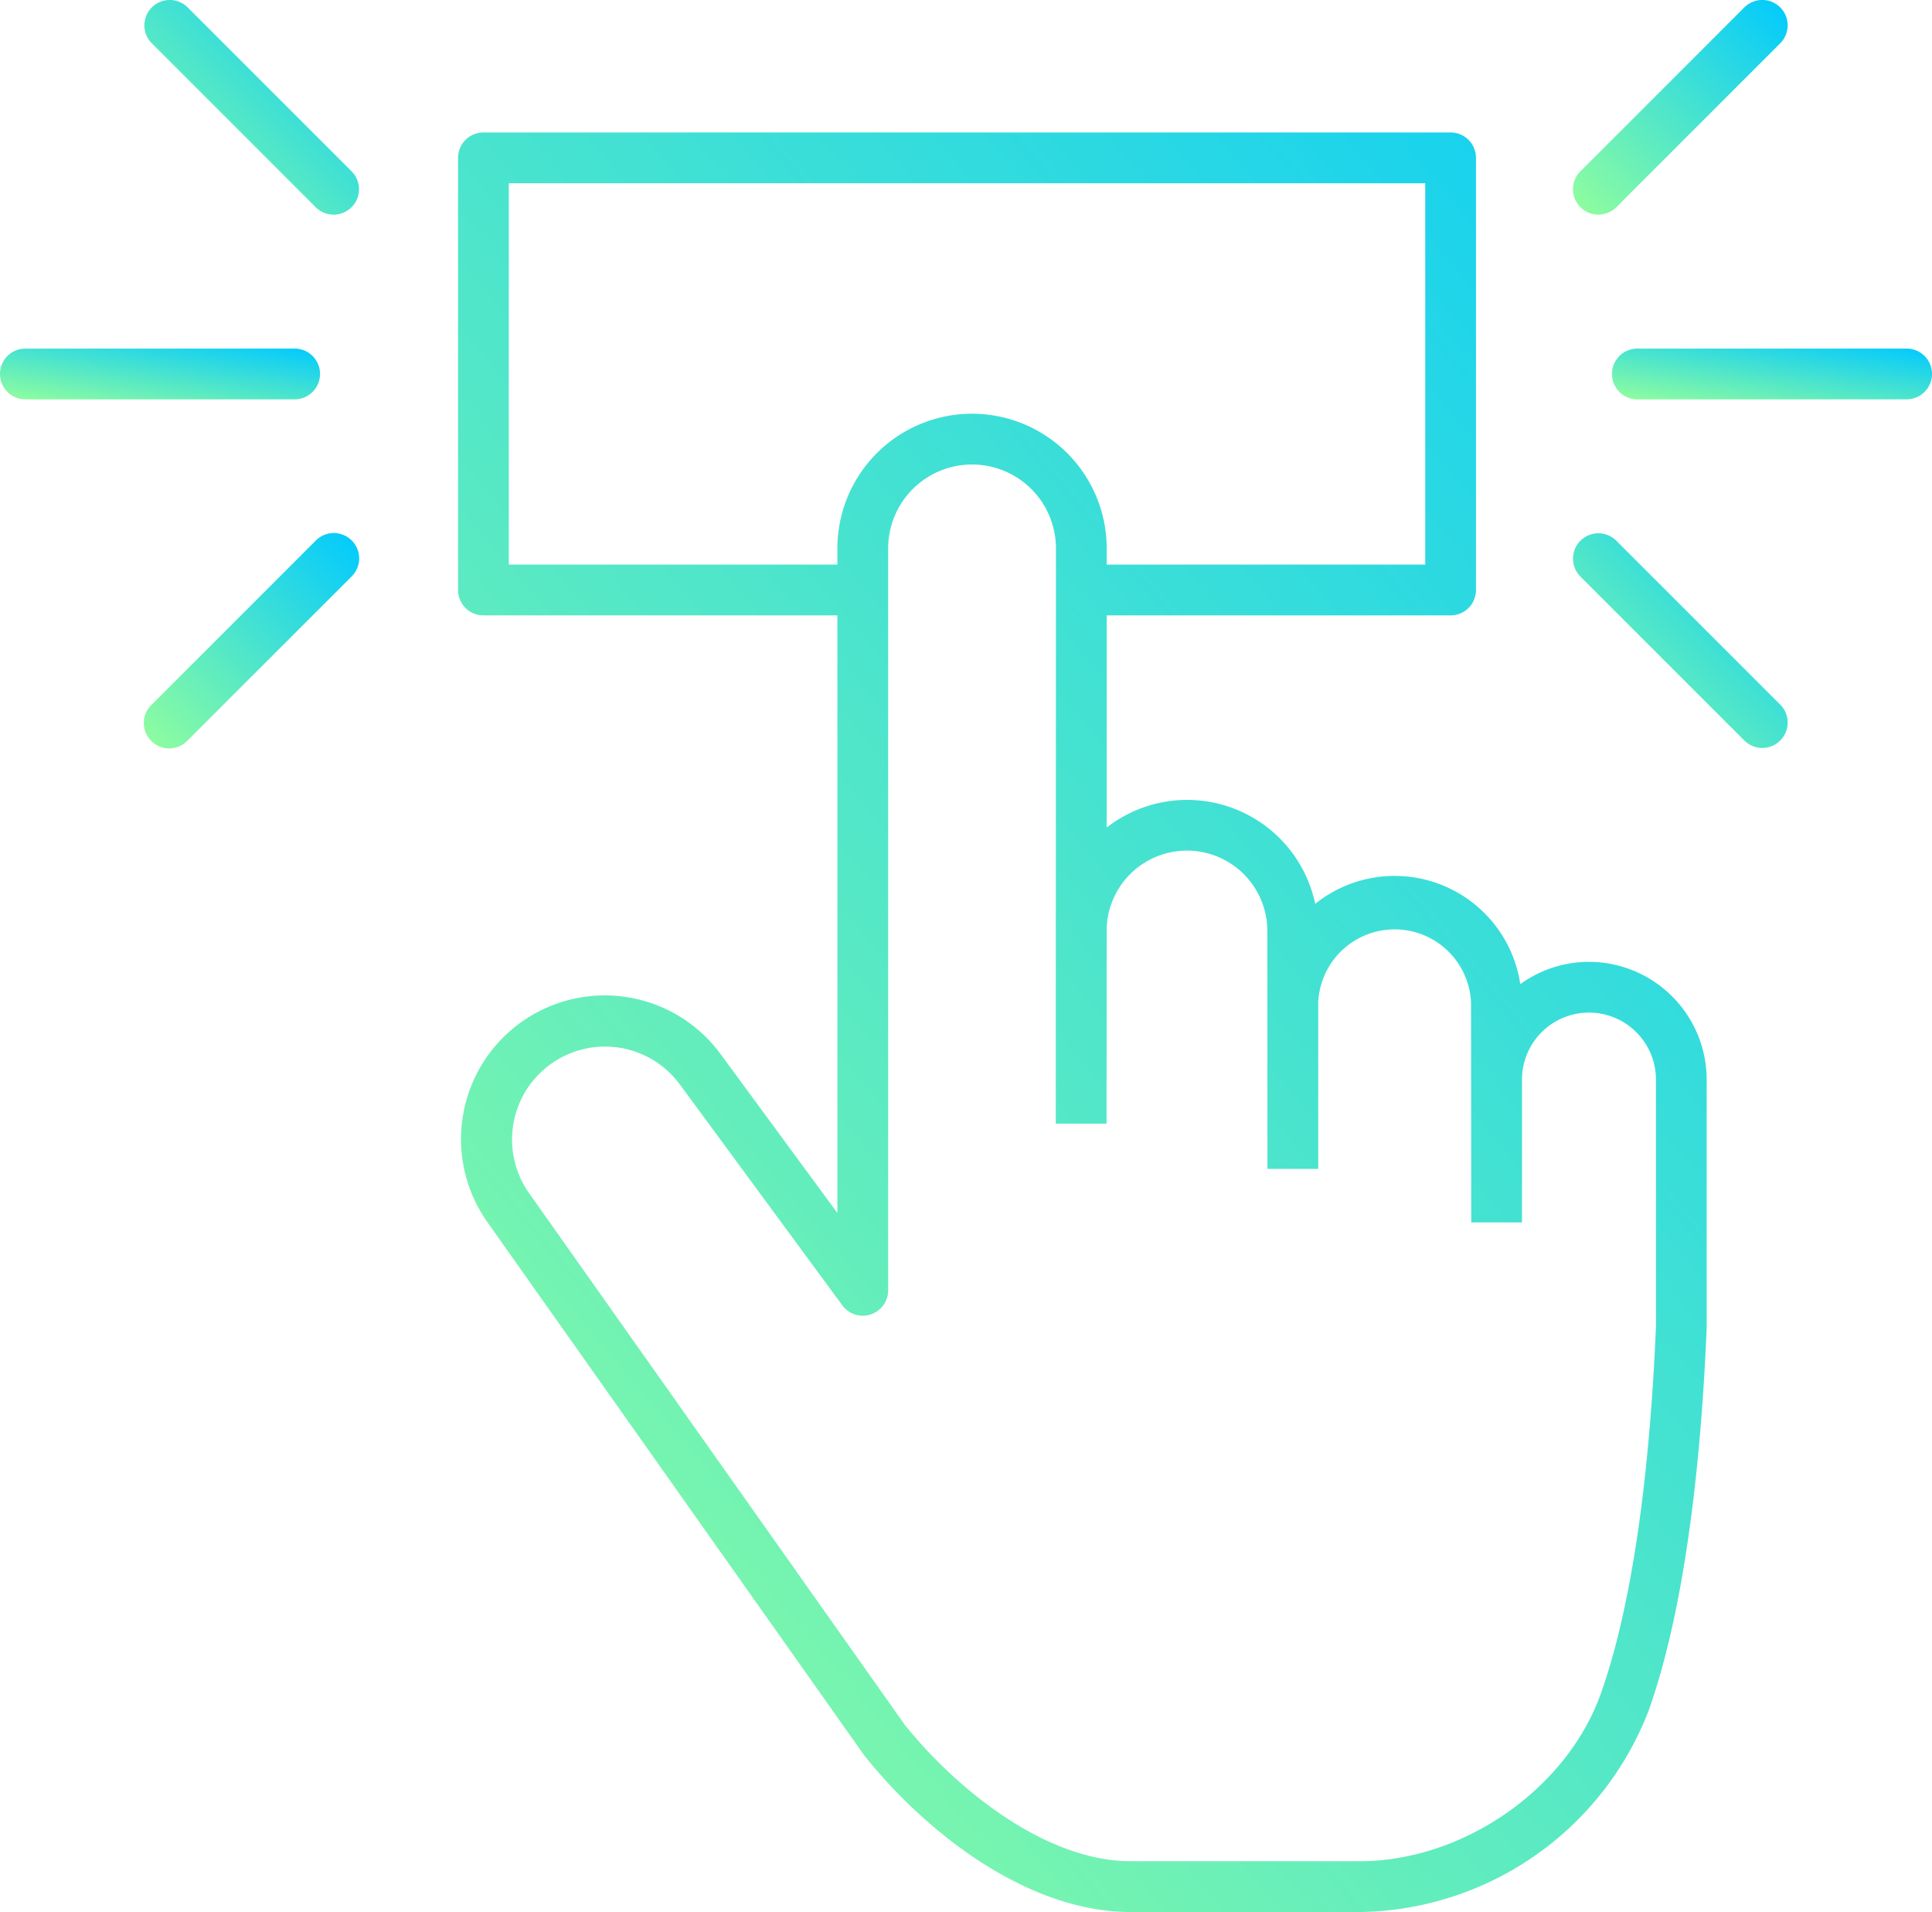 <svg xmlns="http://www.w3.org/2000/svg" xmlns:xlink="http://www.w3.org/1999/xlink" width="141.469" height="140" viewBox="0 0 141.469 140">
  <defs>
    <linearGradient id="linear-gradient" y1="1" x2="1" gradientUnits="objectBoundingBox">
      <stop offset="0" stop-color="#92fe9d"/>
      <stop offset="1" stop-color="#00c9ff"/>
    </linearGradient>
    <clipPath id="clip-path">
      <rect id="長方形_283" data-name="長方形 283" width="141.469" height="140" stroke="rgba(0,0,0,0)" stroke-width="1" fill="url(#linear-gradient)"/>
    </clipPath>
  </defs>
  <g id="イラスト" clip-path="url(#clip-path)">
    <path id="パス_1935" data-name="パス 1935" d="M23.435,43.057A1.858,1.858,0,0,0,21.576,41.2H1.858a1.858,1.858,0,0,0,0,3.717H21.576a1.858,1.858,0,0,0,1.858-1.858" transform="translate(0 -15.677)" stroke="rgba(0,0,0,0)" stroke-width="1" fill="url(#linear-gradient)"/>
    <path id="パス_1936" data-name="パス 1936" d="M29.606,63.578l-12,12A1.858,1.858,0,1,0,20.237,78.2l12-12a1.858,1.858,0,1,0-2.627-2.628" transform="translate(-6.494 -23.986)" stroke="rgba(0,0,0,0)" stroke-width="1" fill="url(#linear-gradient)"/>
    <path id="パス_1937" data-name="パス 1937" d="M20.237.544a1.858,1.858,0,0,0-2.628,2.628l12,12a1.858,1.858,0,1,0,2.628-2.628Z" transform="translate(-6.494 0)" stroke="rgba(0,0,0,0)" stroke-width="1" fill="url(#linear-gradient)"/>
    <path id="パス_1938" data-name="パス 1938" d="M212.117,41.2H192.4a1.858,1.858,0,0,0,0,3.717h19.718a1.858,1.858,0,1,0,0-3.717" transform="translate(-72.507 -15.677)" stroke="rgba(0,0,0,0)" stroke-width="1" fill="url(#linear-gradient)"/>
    <path id="パス_1939" data-name="パス 1939" d="M189.112,63.579a1.858,1.858,0,0,0-2.628,2.628l12,12a1.858,1.858,0,0,0,2.628-2.628Z" transform="translate(-70.756 -23.986)" stroke="rgba(0,0,0,0)" stroke-width="1" fill="url(#linear-gradient)"/>
    <path id="パス_1940" data-name="パス 1940" d="M187.8,15.713a1.852,1.852,0,0,0,1.314-.545l12-12A1.858,1.858,0,0,0,198.481.545l-12,12a1.858,1.858,0,0,0,1.314,3.172" transform="translate(-70.756 0)" stroke="rgba(0,0,0,0)" stroke-width="1" fill="url(#linear-gradient)"/>
    <path id="パス_1941" data-name="パス 1941" d="M136.953,76.386a8.565,8.565,0,0,0-5.03,1.634,9.3,9.3,0,0,0-15.017-5.881,9.584,9.584,0,0,0-15.267-5.588V51.019h25.183a1.858,1.858,0,0,0,1.858-1.858V17.517a1.858,1.858,0,0,0-1.858-1.858H56a1.858,1.858,0,0,0-1.858,1.858V49.161A1.858,1.858,0,0,0,56,51.019H81.92V94.775l-8.5-11.562A10.522,10.522,0,0,0,56.346,95.521l27.506,38.921c.021.03.043.059.066.087,4.412,5.526,11.849,11.43,19.487,11.43h16.752a23.011,23.011,0,0,0,21.175-14.776c2.889-8.146,3.9-19.726,4.239-28.007q0-.038,0-.076V85.007a8.631,8.631,0,0,0-8.621-8.621M57.858,47.3V19.376h67.106V47.3H101.639V46.113a9.86,9.86,0,0,0-19.72,0V47.3Zm84,55.76c-.33,8.022-1.3,19.182-4.027,26.878-2.488,7.014-10.085,12.3-17.673,12.3H103.4c-6.307,0-12.847-5.372-16.55-9.991L59.382,93.376a6.805,6.805,0,0,1,11.04-7.96l11.86,16.123a1.858,1.858,0,0,0,3.355-1.1V46.113a6.143,6.143,0,0,1,12.286,0L97.91,88.234h3.717l.012-14.352a5.883,5.883,0,0,1,11.761.251l.01,17.414h3.717V79.372a5.6,5.6,0,0,1,11.19,0l.015,16.093h3.717V85.007a4.9,4.9,0,1,1,9.808,0Z" transform="translate(-20.602 -5.959)" stroke="rgba(0,0,0,0)" stroke-width="1" fill="url(#linear-gradient)"/>
  </g>
</svg>
